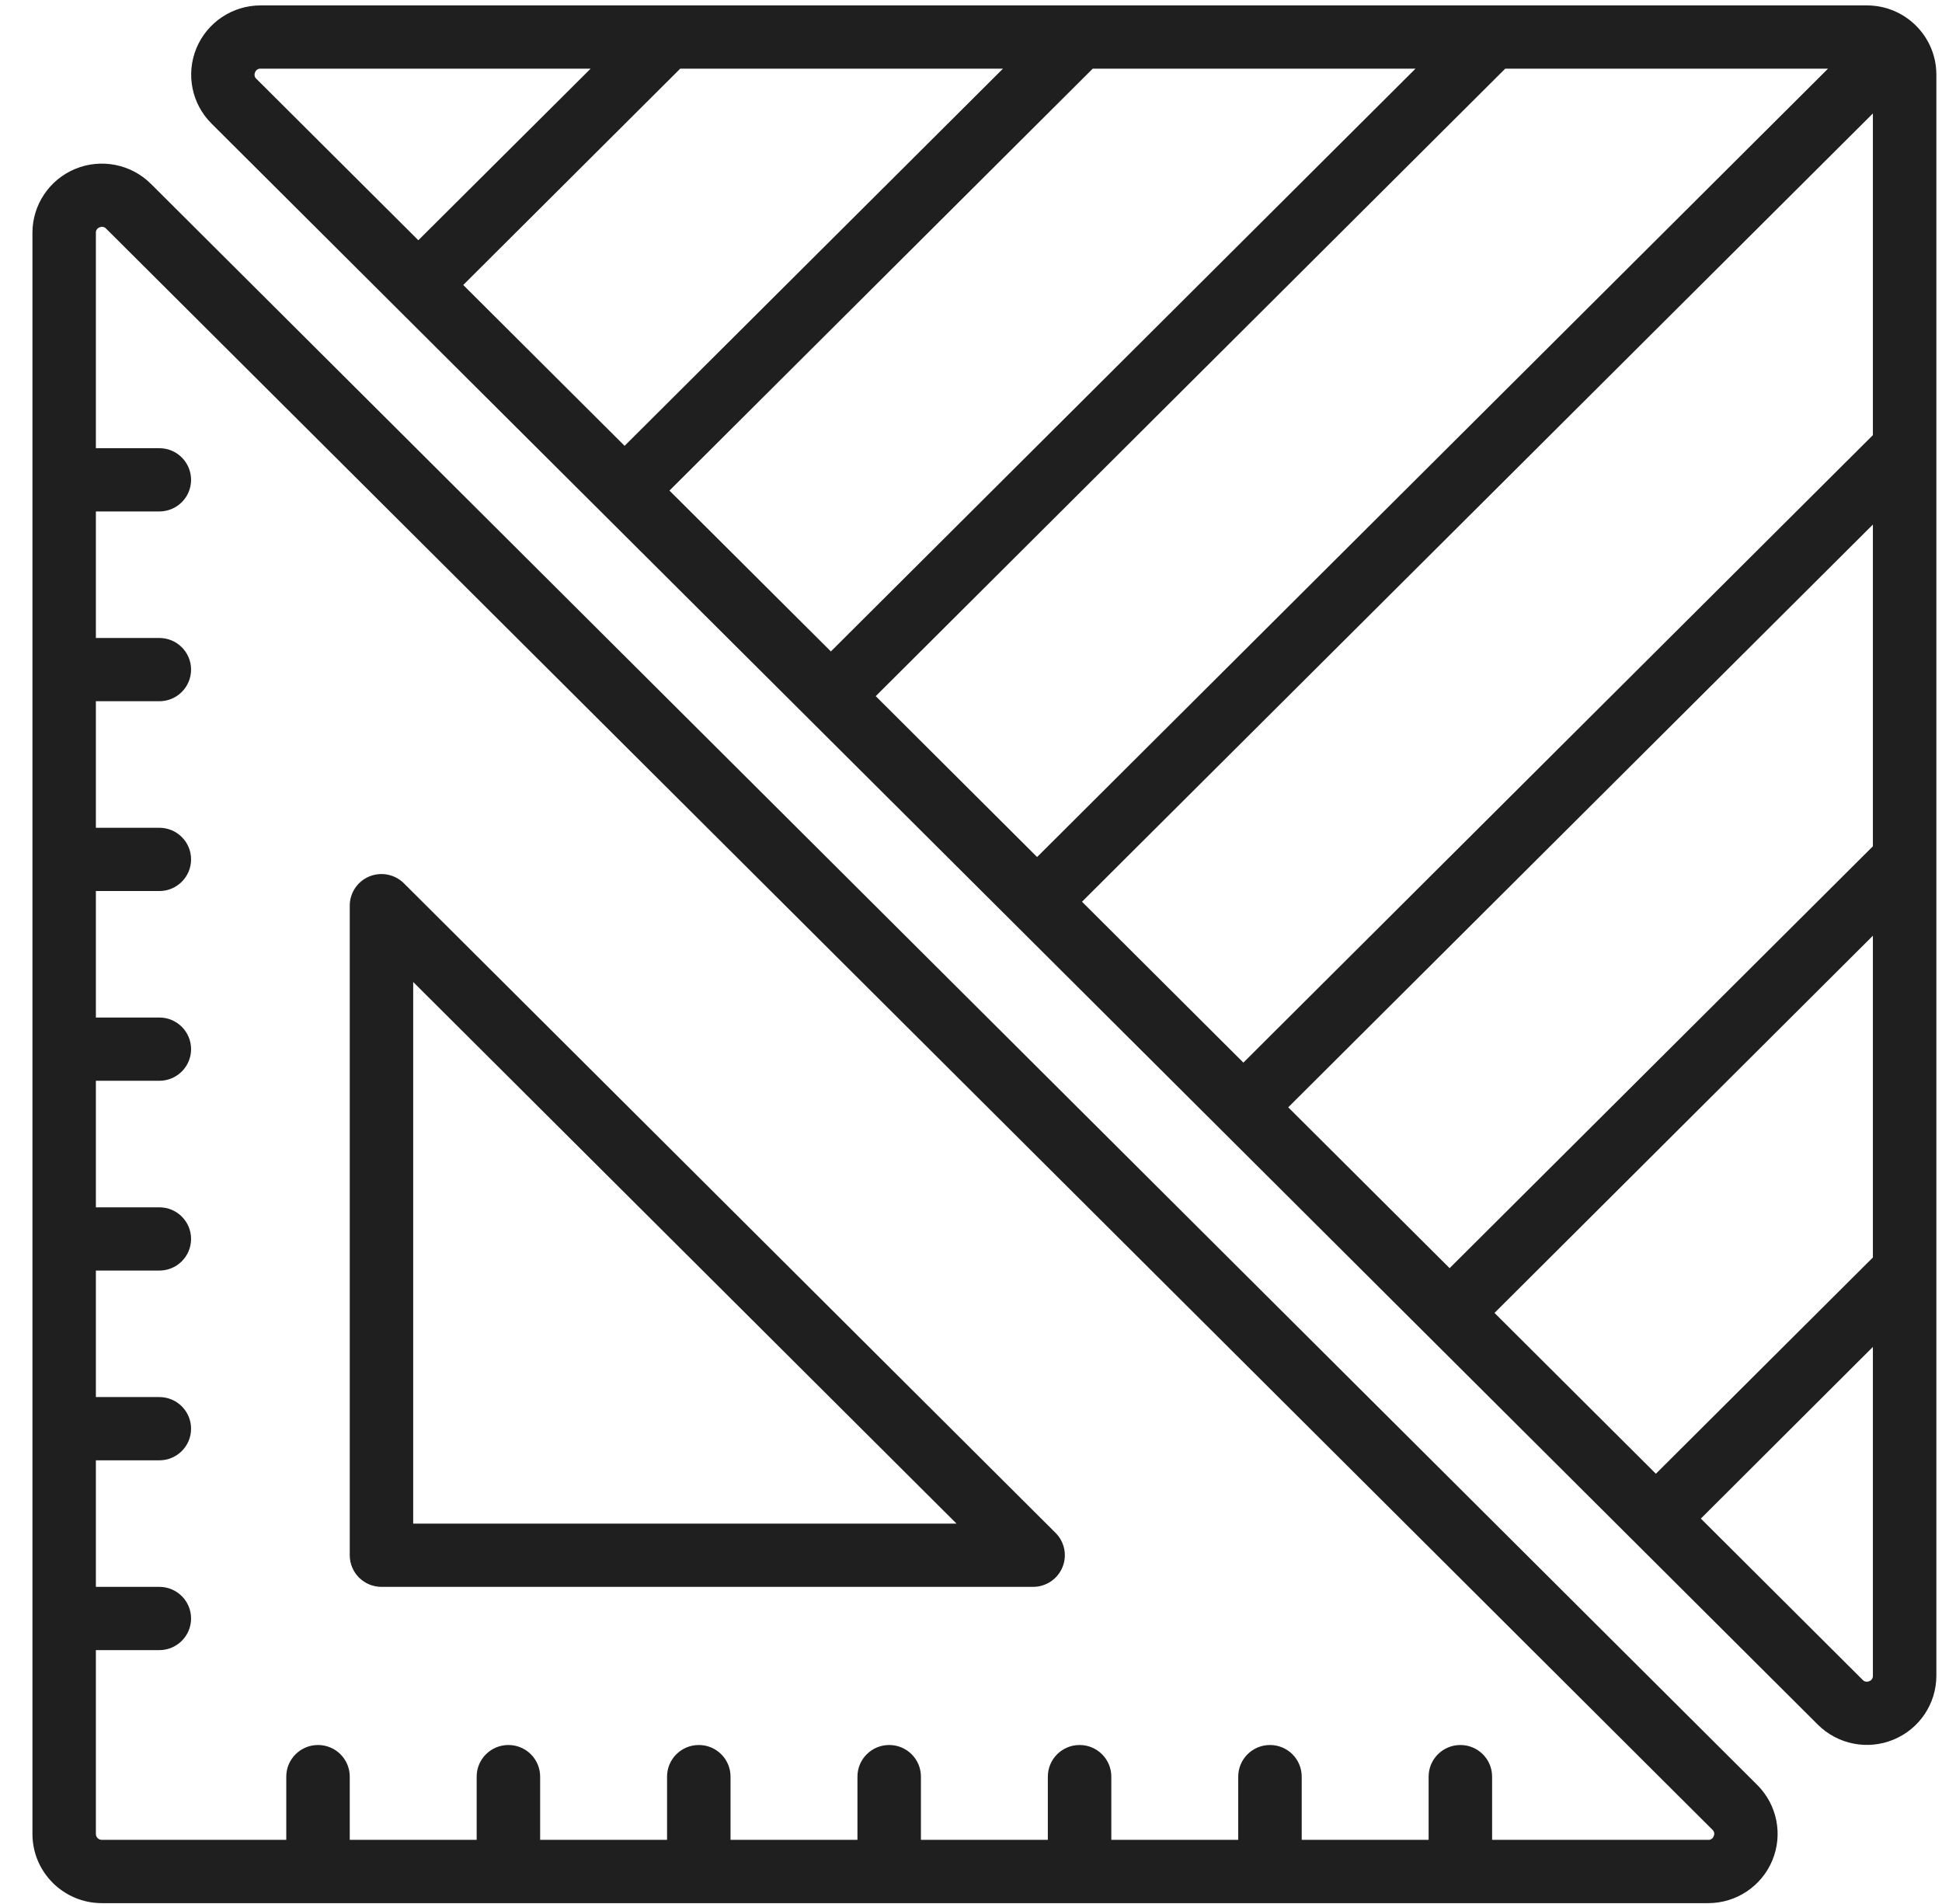 <svg width="51" height="50" viewBox="0 0 51 50" fill="none" xmlns="http://www.w3.org/2000/svg">
<g clip-path="url(#clip0)">
<path d="M3.965 4.83C3.444 4.31 2.659 4.154 1.977 4.435C1.296 4.717 0.851 5.38 0.852 6.115V48.16C0.852 49.164 1.668 49.977 2.675 49.978H44.859C45.597 49.978 46.262 49.535 46.544 48.855C46.827 48.176 46.67 47.394 46.148 46.874L3.965 4.83ZM45.004 48.219C44.983 48.281 44.924 48.321 44.859 48.316H39.185V46.655C39.185 46.197 38.812 45.825 38.352 45.825C37.891 45.825 37.518 46.197 37.518 46.655V48.316H34.185V46.655C34.185 46.197 33.812 45.825 33.352 45.825C32.891 45.825 32.518 46.197 32.518 46.655V48.316H29.185V46.655C29.185 46.197 28.812 45.825 28.352 45.825C27.891 45.825 27.518 46.197 27.518 46.655V48.316H24.185V46.655C24.185 46.197 23.812 45.825 23.352 45.825C22.891 45.825 22.518 46.197 22.518 46.655V48.316H19.185V46.655C19.185 46.197 18.812 45.825 18.352 45.825C17.891 45.825 17.518 46.197 17.518 46.655V48.316H14.185V46.655C14.185 46.197 13.812 45.825 13.352 45.825C12.891 45.825 12.518 46.197 12.518 46.655V48.316H9.185V46.655C9.185 46.197 8.812 45.825 8.352 45.825C7.891 45.825 7.518 46.197 7.518 46.655V48.316H2.675C2.588 48.316 2.518 48.246 2.518 48.16V43.333H4.185C4.645 43.333 5.018 42.961 5.018 42.502C5.018 42.044 4.645 41.672 4.185 41.672H2.518V38.349H4.185C4.645 38.349 5.018 37.977 5.018 37.519C5.018 37.06 4.645 36.688 4.185 36.688H2.518V33.366H4.185C4.645 33.366 5.018 32.994 5.018 32.535C5.018 32.076 4.645 31.705 4.185 31.705H2.518V28.382H4.185C4.645 28.382 5.018 28.01 5.018 27.552C5.018 27.093 4.645 26.721 4.185 26.721H2.518V23.399H4.185C4.645 23.399 5.018 23.027 5.018 22.568C5.018 22.109 4.645 21.738 4.185 21.738H2.518V18.415H4.185C4.645 18.415 5.018 18.043 5.018 17.584C5.018 17.126 4.645 16.754 4.185 16.754H2.518V13.431H4.185C4.645 13.431 5.018 13.06 5.018 12.601C5.018 12.142 4.645 11.77 4.185 11.77H2.518V6.115C2.514 6.051 2.554 5.991 2.615 5.97C2.636 5.961 2.658 5.956 2.681 5.956C2.721 5.957 2.76 5.974 2.787 6.004L44.97 48.049C45.019 48.091 45.033 48.161 45.004 48.219Z" fill="#1F1F1F"/>
<path d="M10.607 23.196C10.369 22.959 10.01 22.888 9.699 23.016C9.388 23.145 9.185 23.447 9.185 23.783V40.841C9.185 41.3 9.558 41.672 10.018 41.672H27.131C27.468 41.672 27.772 41.469 27.901 41.159C28.03 40.849 27.959 40.492 27.72 40.254L10.607 23.196ZM10.851 40.011V25.788L25.12 40.011H10.851Z" fill="#1F1F1F"/>
<path d="M49.029 0.142H6.844C6.107 0.142 5.442 0.585 5.159 1.264C4.877 1.944 5.033 2.726 5.555 3.245L47.739 45.29C48.26 45.81 49.045 45.966 49.726 45.684C50.408 45.403 50.852 44.74 50.852 44.005V1.959C50.851 0.956 50.035 0.143 49.029 0.142ZM49.185 33.022L43.486 38.702L39.248 34.478L49.185 24.573V33.022ZM49.185 22.224L38.069 33.303L33.831 29.079L49.185 13.775V22.224ZM28.697 1.803H37.174L21.82 17.107L17.581 12.883L28.697 1.803ZM16.403 11.708L12.165 7.484L17.864 1.803H26.34L16.403 11.708ZM39.53 1.803H48.007L27.236 22.506L22.998 18.281L39.53 1.803ZM49.185 2.979V11.427L32.653 27.905L28.415 23.68L49.185 2.979ZM6.699 1.9C6.72 1.839 6.78 1.799 6.844 1.803H15.511L10.986 6.309L6.736 2.073C6.685 2.031 6.67 1.96 6.699 1.9ZM49.089 44.149C49.03 44.177 48.96 44.163 48.917 44.115L44.667 39.879L49.185 35.371V44.005C49.189 44.069 49.15 44.128 49.089 44.149Z" fill="#1F1F1F"/>
</g>
<defs>
<clipPath id="clip0">
<rect x="0.852" y="0.142" width="50" height="49.836" fill="white"/>
</clipPath>
</defs>
</svg>
